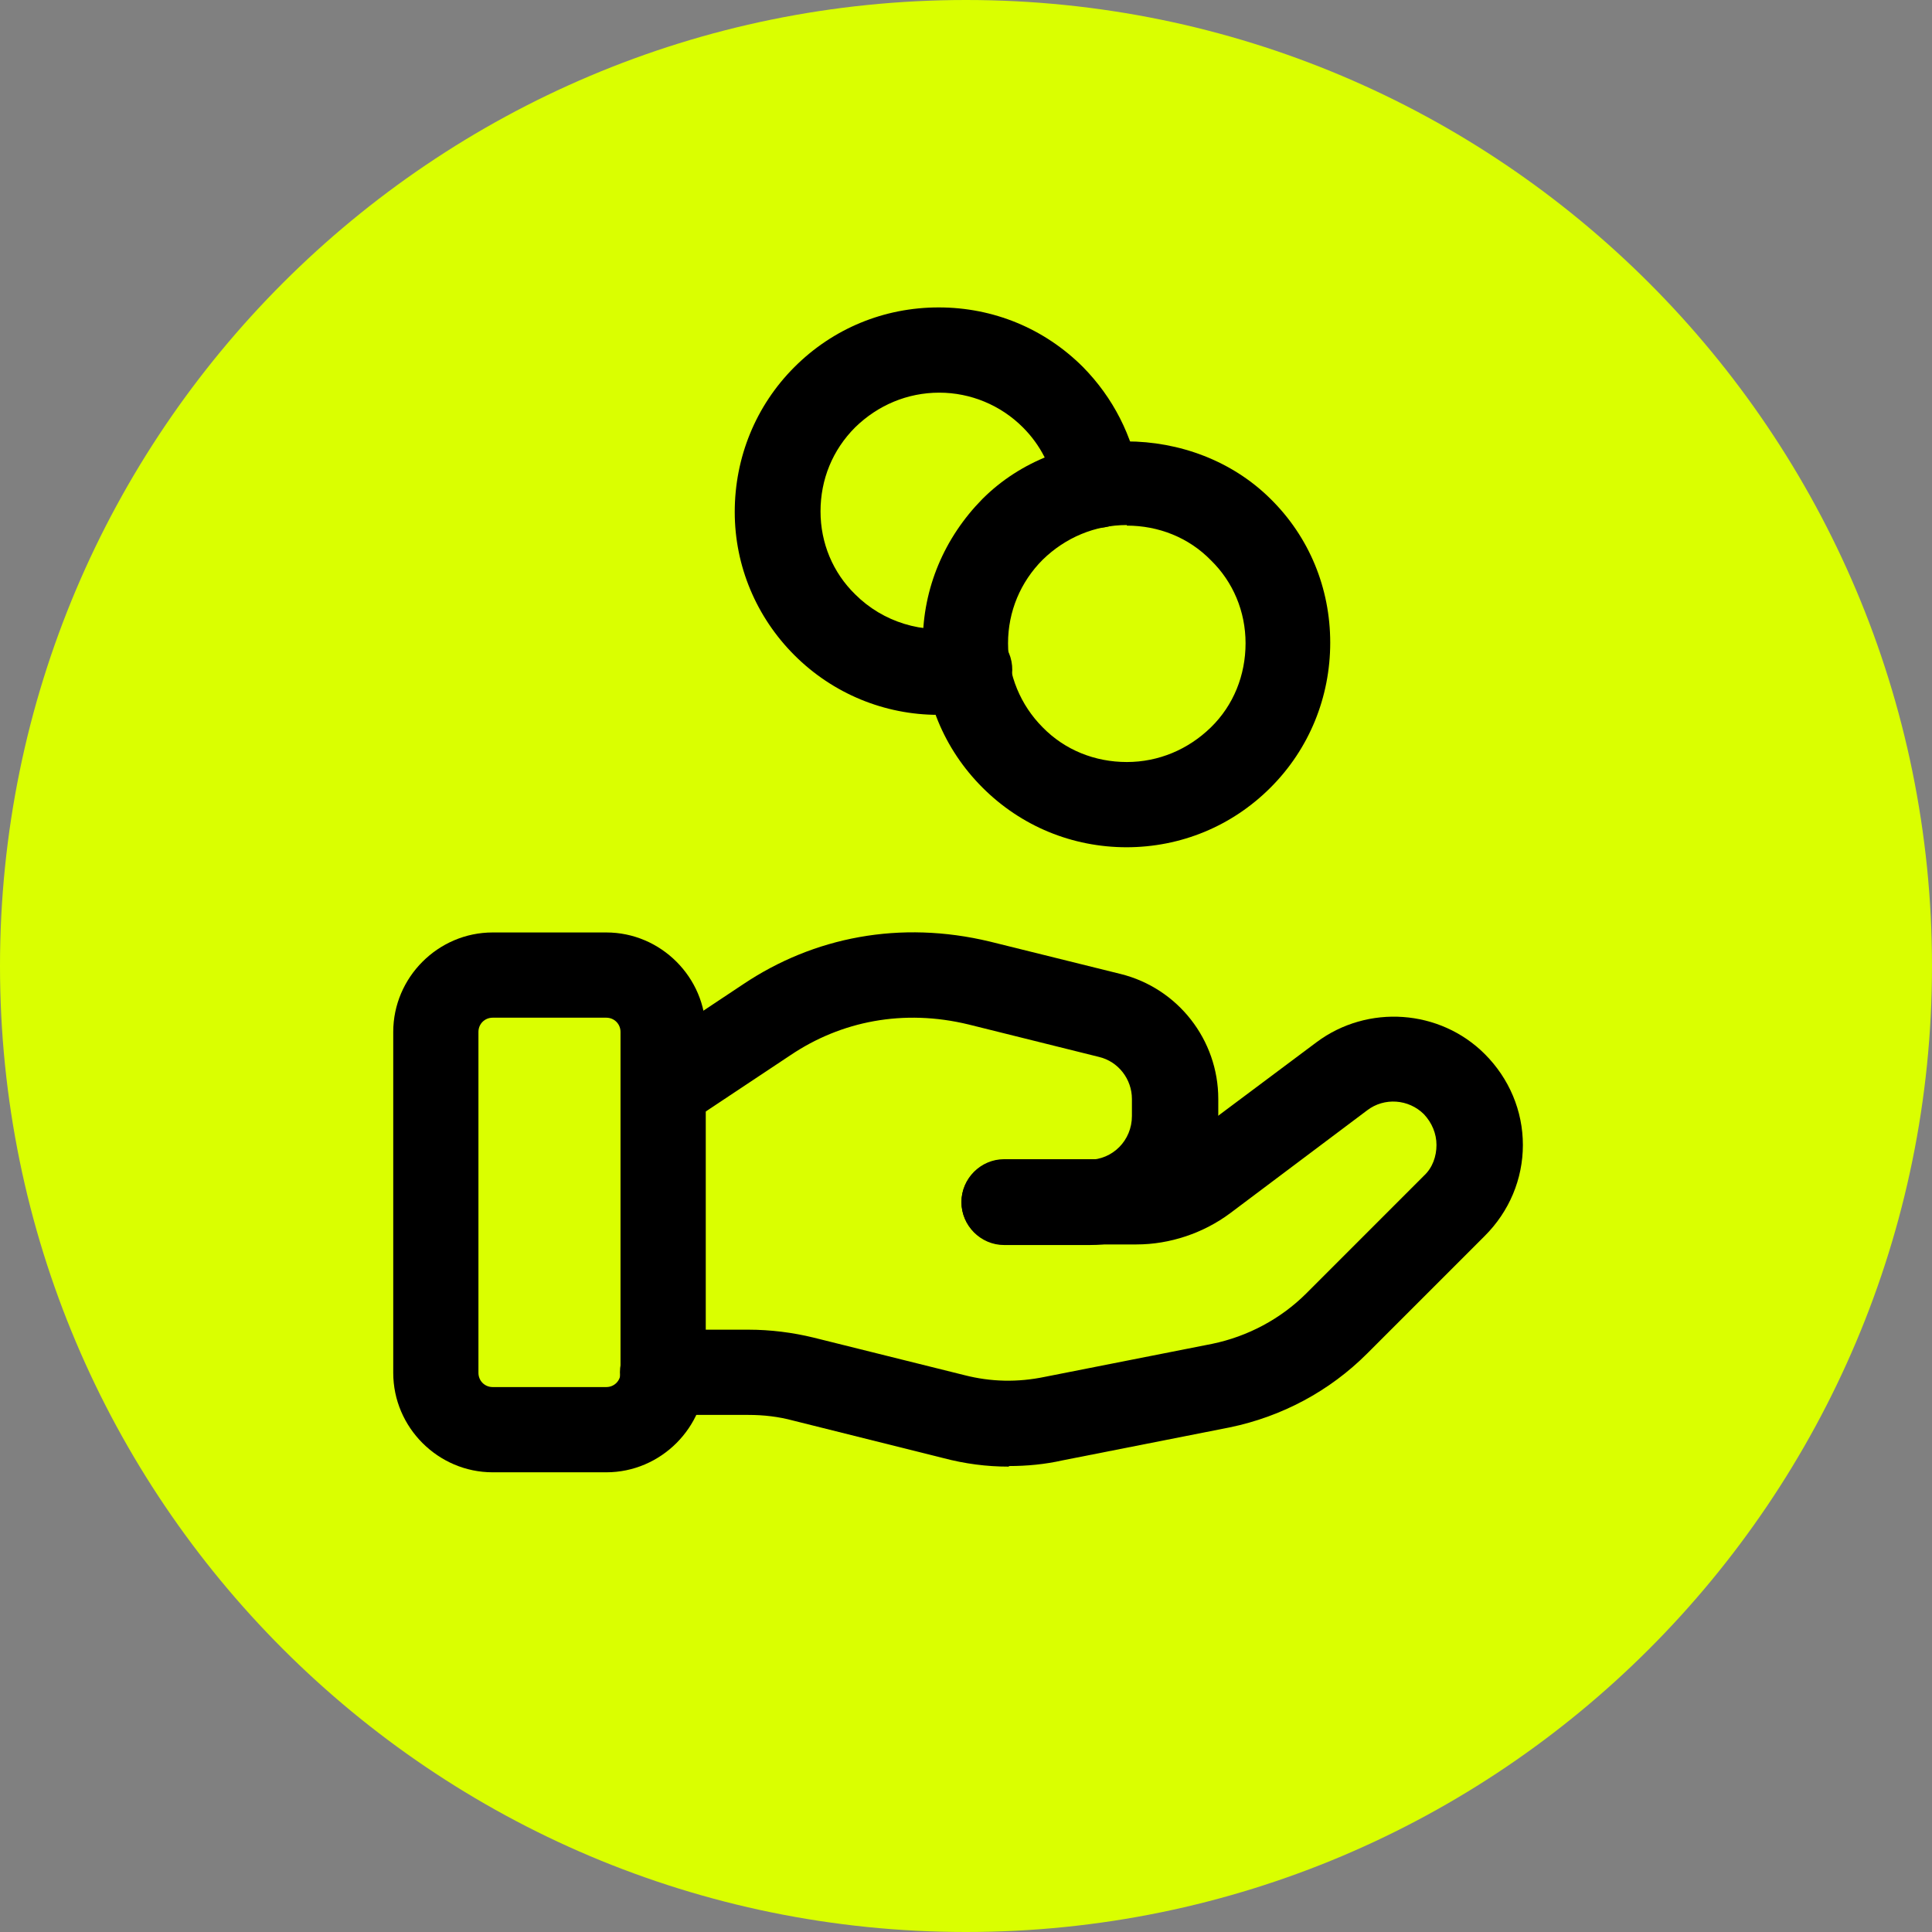 <svg width="50" height="50" viewBox="0 0 50 50" fill="none" xmlns="http://www.w3.org/2000/svg">
<rect x="0" y="0" width="50" height="50" fill="#808080" stroke="none"/>
<g clip-path="url(#clip0_5_105)">
<path d="M25 50C38.807 50 50 38.807 50 25C50 11.193 38.807 0 25 0C11.193 0 0 11.193 0 25C0 38.807 11.193 50 25 50Z" fill="#DAFF00"/>
<path d="M15.691 38.103H12.75C11.338 38.103 10.177 36.941 10.177 35.529V26.706C10.177 25.294 11.338 24.132 12.75 24.132H15.691C17.103 24.132 18.265 25.294 18.265 26.706V35.529C18.265 36.941 17.103 38.103 15.691 38.103ZM12.75 26.338C12.544 26.338 12.382 26.5 12.382 26.706V35.529C12.382 35.735 12.544 35.897 12.75 35.897H15.691C15.897 35.897 16.059 35.735 16.059 35.529V26.706C16.059 26.5 15.897 26.338 15.691 26.338H12.75Z" fill="black"/>
<path d="M26.103 37.956C25.529 37.956 24.971 37.882 24.412 37.735L20.529 36.765C20.147 36.662 19.765 36.618 19.368 36.618H17.147C16.544 36.618 16.044 36.118 16.044 35.515C16.044 34.912 16.544 34.412 17.147 34.412H19.368C19.941 34.412 20.515 34.485 21.059 34.618L24.956 35.588C25.647 35.765 26.338 35.779 27.044 35.632L31.368 34.779C32.294 34.588 33.147 34.132 33.809 33.471L36.853 30.426C37.074 30.221 37.176 29.926 37.176 29.632C37.176 29.338 37.059 29.059 36.853 28.838C36.456 28.441 35.824 28.397 35.382 28.735L31.838 31.397C31.147 31.912 30.279 32.206 29.412 32.206H25.985C25.382 32.206 24.882 31.706 24.882 31.103C24.882 30.5 25.382 30 25.985 30H29.412C29.809 30 30.206 29.868 30.515 29.632L34.074 26.971C35.397 25.985 37.265 26.118 38.426 27.279C39.059 27.912 39.412 28.75 39.412 29.632C39.412 30.515 39.059 31.353 38.426 31.985L35.382 35.029C34.412 36 33.176 36.662 31.823 36.941L27.5 37.794C27.044 37.897 26.573 37.941 26.118 37.941L26.103 37.956Z" fill="black"/>
<path d="M28.177 32.221H25.985C25.382 32.221 24.882 31.721 24.882 31.118C24.882 30.515 25.382 30.015 25.985 30.015H28.177C28.794 30.015 29.294 29.515 29.294 28.882V28.441C29.294 27.927 28.941 27.471 28.441 27.353L25.073 26.515C23.382 26.103 21.765 26.427 20.456 27.309L17.779 29.088C17.265 29.427 16.588 29.294 16.25 28.779C15.912 28.279 16.044 27.588 16.559 27.25L19.235 25.471C21.059 24.25 23.294 23.809 25.618 24.368L29 25.206C30.485 25.574 31.529 26.912 31.529 28.441V28.882C31.529 30.721 30.029 32.221 28.206 32.221H28.177Z" fill="black"/>
<path d="M29.162 21.927C27.75 21.927 26.426 21.382 25.426 20.382C24.426 19.382 23.882 18.059 23.882 16.632C23.882 15.221 24.441 13.912 25.426 12.912C27.412 10.927 30.882 10.927 32.882 12.912C33.882 13.897 34.426 15.221 34.426 16.632C34.426 18.044 33.882 19.382 32.882 20.382C31.882 21.382 30.559 21.927 29.147 21.927H29.162ZM29.162 13.588C28.338 13.588 27.573 13.912 26.985 14.485C26.412 15.059 26.088 15.824 26.088 16.647C26.088 17.471 26.412 18.25 26.985 18.824C27.559 19.412 28.338 19.721 29.162 19.721C29.985 19.721 30.75 19.397 31.338 18.824C31.926 18.25 32.235 17.471 32.235 16.647C32.235 15.824 31.912 15.059 31.338 14.5C30.765 13.912 29.985 13.603 29.162 13.603V13.588Z" fill="black"/>
<path d="M24.279 18.5C22.897 18.5 21.559 17.956 20.559 16.956C19.573 15.97 19.015 14.647 19.015 13.25C19.015 11.838 19.559 10.5 20.559 9.5C21.559 8.5 22.882 7.956 24.294 7.956C25.706 7.956 27.029 8.5 28.029 9.5C28.809 10.294 29.309 11.279 29.5 12.382C29.603 12.985 29.191 13.544 28.588 13.647C28 13.75 27.427 13.338 27.323 12.735C27.221 12.088 26.927 11.515 26.471 11.059C25.897 10.485 25.118 10.162 24.309 10.162C23.485 10.162 22.721 10.485 22.132 11.059C21.544 11.647 21.235 12.412 21.235 13.235C21.235 14.059 21.559 14.823 22.132 15.382C22.853 16.103 23.882 16.412 24.882 16.235C25.471 16.118 26.059 16.515 26.177 17.118C26.294 17.721 25.897 18.294 25.294 18.412C24.971 18.471 24.632 18.5 24.309 18.5H24.279Z" fill="black"/>
</g>
<defs>
<clipPath id="clip0_5_105">
<rect width="50" height="50" fill="white"/>
</clipPath>
</defs>
</svg>
